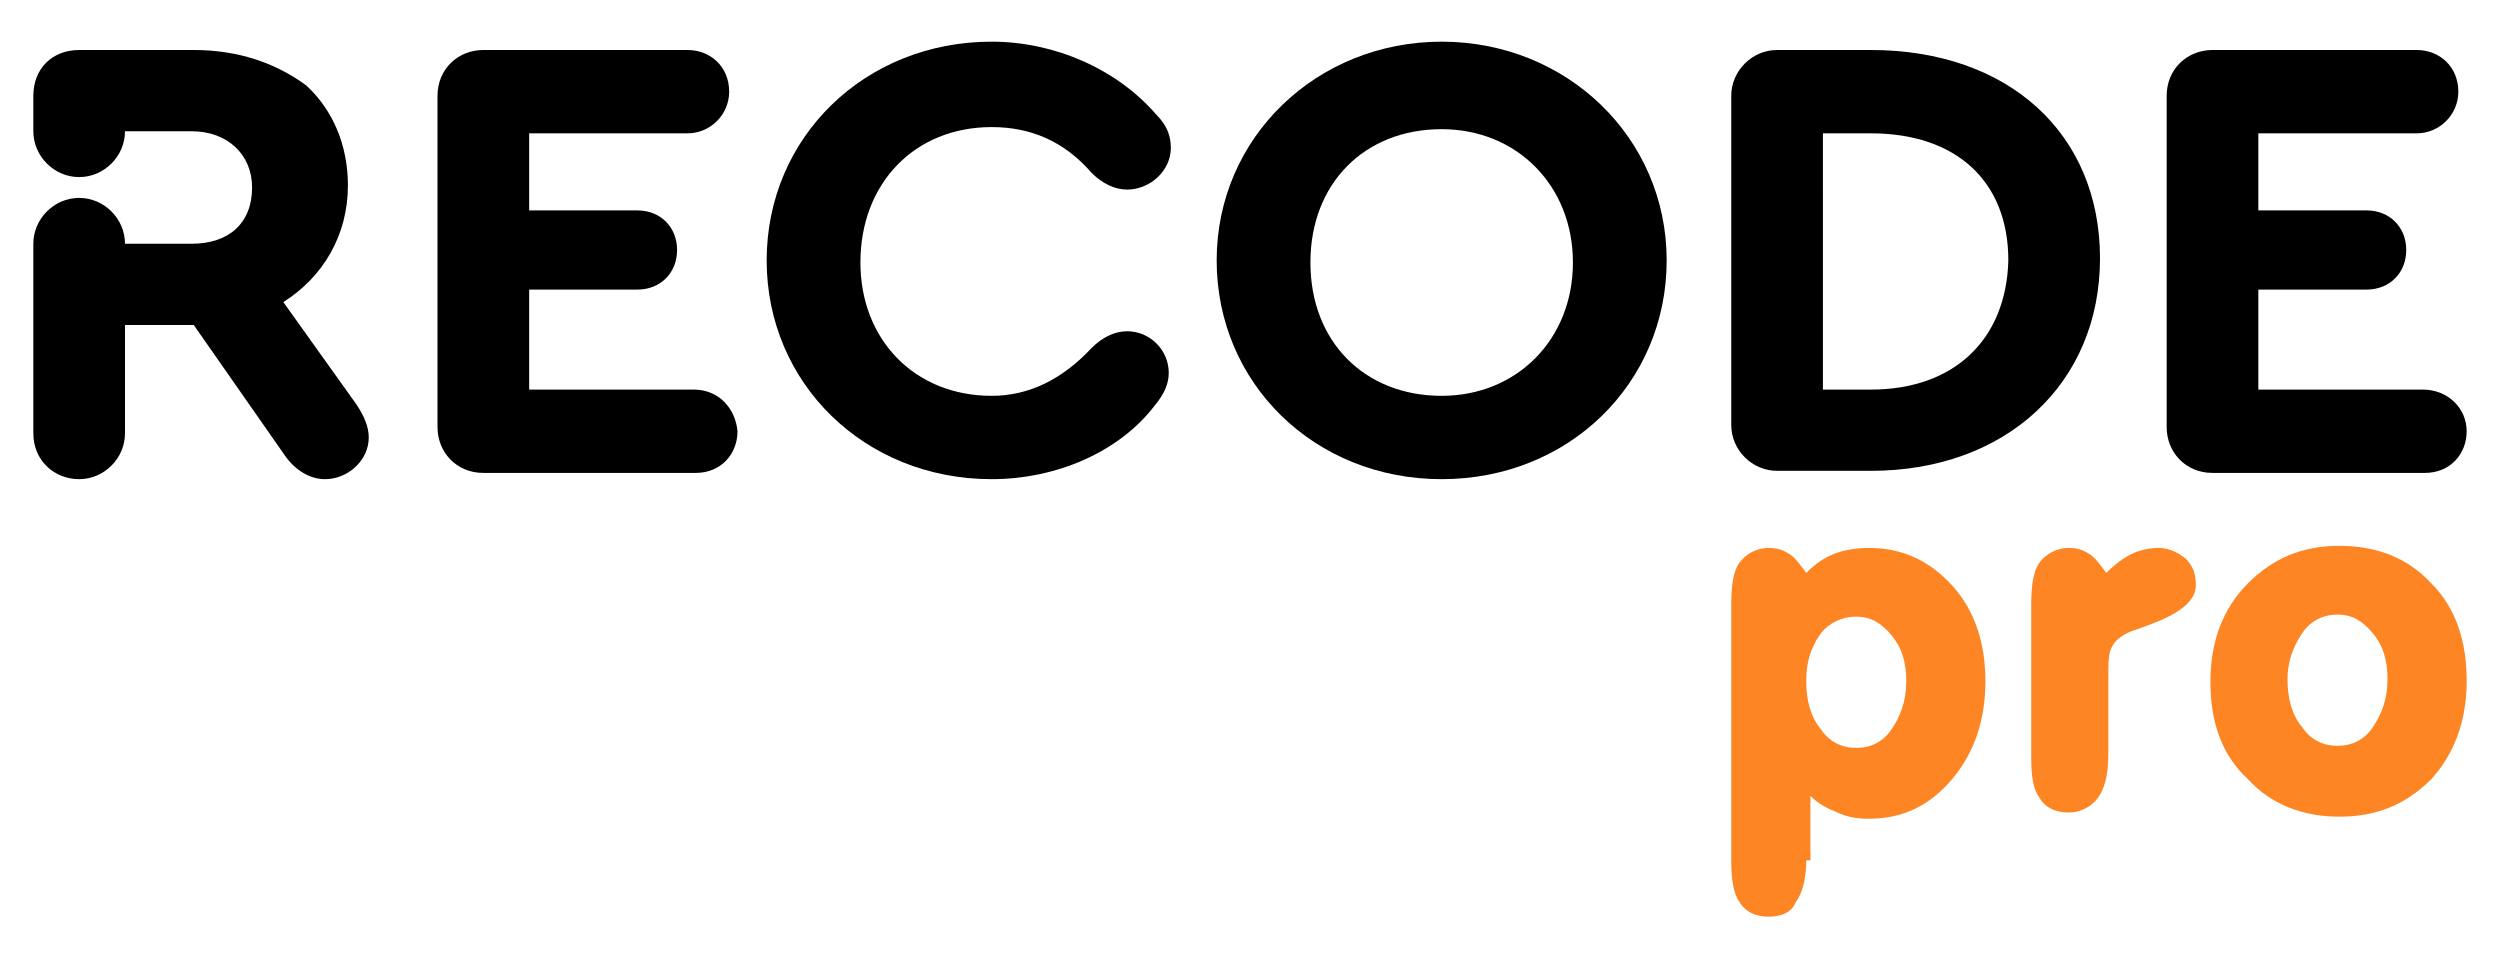 <?xml version="1.0" encoding="utf-8"?>
<!-- Generator: Adobe Illustrator 26.0.2, SVG Export Plug-In . SVG Version: 6.00 Build 0)  -->
<svg version="1.1" id="Layer_1" xmlns="http://www.w3.org/2000/svg" xmlns:xlink="http://www.w3.org/1999/xlink" x="0px" y="0px" width="120" height="46"
	 viewBox="0 0 120 46" style="enable-background:new 0 0 120 46;" xml:space="preserve">
<style type="text/css">
	.st0{fill:#FD8524;}
</style>
<g>
	<g>
		<path d="M33.3,18.7h-7.9v-4.8h5.2c1.1,0,1.9-0.8,1.9-1.9c0-1.1-0.8-1.9-1.9-1.9h-5.2V6.4h7.6c1.1,0,2-0.9,2-2c0-1.2-0.9-2-2-2
			h-9.8c-1.2,0-2.2,0.9-2.2,2.2v15.9c0,1.2,0.9,2.2,2.2,2.2h10.2c1.2,0,2-0.9,2-2C35.3,19.6,34.5,18.7,33.3,18.7"/>
		<path d="M47.6,6.1c1.9,0,3.5,0.7,4.8,2.2c0.5,0.5,1.1,0.8,1.7,0.8c1.1,0,2.1-0.9,2.1-2c0-0.6-0.2-1.1-0.7-1.6
			C53.6,3.3,50.6,2,47.6,2c-6.1,0-10.8,4.6-10.8,10.5c0,5.9,4.7,10.5,10.8,10.5c3.1,0,6.1-1.3,7.8-3.5c0.5-0.6,0.7-1.1,0.7-1.6
			c0-1.1-0.9-2-2-2c-0.6,0-1.2,0.3-1.7,0.8C51,18.2,49.4,19,47.6,19c-3.7,0-6.3-2.7-6.3-6.4C41.3,8.8,43.9,6.1,47.6,6.1"/>
		<path d="M69.2,19c-3.7,0-6.3-2.6-6.3-6.4c0-3.8,2.6-6.4,6.3-6.4c3.6,0,6.3,2.7,6.3,6.4S72.8,19,69.2,19 M69.2,2
			c-6,0-10.8,4.6-10.8,10.5s4.7,10.5,10.8,10.5c6.1,0,10.8-4.6,10.8-10.5S75.2,2,69.2,2"/>
		<path d="M116.3,18.7h-7.9v-4.8h5.2c1.1,0,1.9-0.8,1.9-1.9c0-1.1-0.8-1.9-1.9-1.9h-5.2V6.4h7.6c1.1,0,2-0.9,2-2c0-1.2-0.9-2-2-2
			h-9.8c-1.2,0-2.2,0.9-2.2,2.2v15.9c0,1.2,0.9,2.2,2.2,2.2h10.2c1.2,0,2-0.9,2-2C118.4,19.6,117.5,18.7,116.3,18.7"/>
		<path d="M89.8,2.4h-4.5c-1.2,0-2.2,1-2.2,2.2V8v1.1v6.7v1.9v2.7c0,1.2,1,2.2,2.2,2.2h4.5c6.5,0,11-4.2,11-10.2
			C100.8,6.4,96.4,2.4,89.8,2.4z M89.8,18.7h-2.3v-0.9v-1.9V9.2V8V6.4h2.3c4.1,0,6.6,2.3,6.6,6.1C96.3,16.3,93.8,18.7,89.8,18.7z"/>
		<path d="M17.1,19.4l-3.5-4.9c1.9-1.2,3.1-3.2,3.1-5.6c0-1.9-0.7-3.6-2-4.8C13.2,3,11.4,2.4,9.3,2.4H3.8c-1.3,0-2.2,0.9-2.2,2.2v1
			v0.7c0,1.2,1,2.2,2.2,2.2S6,7.5,6,6.3h0h0.4h2.8c1.7,0,2.9,1.1,2.9,2.7c0,1.7-1.1,2.7-2.9,2.7H6.4H6h0c0-1.2-1-2.2-2.2-2.2
			s-2.2,1-2.2,2.2v0.8v8.3c0,1.3,1,2.2,2.2,2.2c1.2,0,2.2-1,2.2-2.2v-5.2h3.3l4.4,6.3c0.5,0.7,1.2,1.1,1.9,1.1c1.1,0,2.1-0.9,2.1-2
			C17.7,20.5,17.5,20,17.1,19.4z"/>
	</g>
	<g>
		<path class="st0" d="M86.7,41.3c0,0.9-0.2,1.6-0.5,2C86,43.8,85.5,44,84.9,44c-0.6,0-1.1-0.2-1.4-0.7c-0.3-0.4-0.4-1.1-0.4-2V29
			c0-0.9,0.1-1.6,0.4-2c0.3-0.4,0.8-0.7,1.4-0.7c0.4,0,0.7,0.1,1,0.3c0.3,0.2,0.5,0.5,0.8,0.9c0.4-0.4,0.8-0.7,1.3-0.9
			c0.5-0.2,1.1-0.3,1.7-0.3c1.6,0,2.9,0.6,4,1.8c1.1,1.2,1.6,2.8,1.6,4.6c0,1.8-0.5,3.4-1.6,4.7c-1.1,1.3-2.4,1.9-4,1.9
			c-0.6,0-1.1-0.1-1.5-0.3c-0.5-0.2-0.9-0.4-1.3-0.8V41.3z M86.7,32.7c0,0.9,0.2,1.7,0.7,2.3c0.4,0.6,1,0.9,1.7,0.9
			c0.7,0,1.3-0.3,1.7-0.9c0.4-0.6,0.7-1.3,0.7-2.3c0-0.9-0.2-1.6-0.7-2.2c-0.5-0.6-1-0.9-1.7-0.9c-0.7,0-1.3,0.3-1.7,0.8
			C86.9,31.1,86.7,31.8,86.7,32.7z"/>
		<path class="st0" d="M97.5,36.4V29c0-0.9,0.1-1.6,0.4-2c0.3-0.4,0.8-0.7,1.4-0.7c0.4,0,0.7,0.1,1,0.3c0.3,0.2,0.5,0.5,0.8,0.9
			c0.4-0.4,0.8-0.7,1.2-0.9c0.4-0.2,0.9-0.3,1.3-0.3c0.5,0,0.9,0.2,1.3,0.5c0.4,0.4,0.5,0.8,0.5,1.3c0,0.7-0.7,1.3-2,1.8
			c-0.5,0.2-0.8,0.3-1.1,0.4c-0.5,0.2-0.8,0.5-0.9,0.7c-0.2,0.3-0.2,0.8-0.2,1.5v3.8c0,0.9-0.2,1.6-0.5,2c-0.3,0.4-0.8,0.7-1.4,0.7
			c-0.6,0-1.1-0.2-1.4-0.7C97.6,37.9,97.5,37.3,97.5,36.4z"/>
		<path class="st0" d="M106.1,32.7c0-1.9,0.6-3.5,1.8-4.7c1.2-1.2,2.6-1.8,4.4-1.8c1.8,0,3.3,0.6,4.4,1.8c1.2,1.2,1.7,2.8,1.7,4.7
			c0,1.9-0.6,3.5-1.7,4.7c-1.2,1.2-2.6,1.8-4.4,1.8c-1.8,0-3.3-0.6-4.4-1.8C106.6,36.2,106.1,34.6,106.1,32.7z M109.8,32.6
			c0,0.9,0.2,1.7,0.7,2.3c0.4,0.6,1,0.9,1.7,0.9c0.7,0,1.3-0.3,1.7-0.9c0.4-0.6,0.7-1.3,0.7-2.3c0-0.9-0.2-1.6-0.7-2.2
			c-0.5-0.6-1-0.9-1.7-0.9c-0.7,0-1.3,0.3-1.7,0.9C110.1,31,109.8,31.7,109.8,32.6z"/>
	</g>
</g>
</svg>
